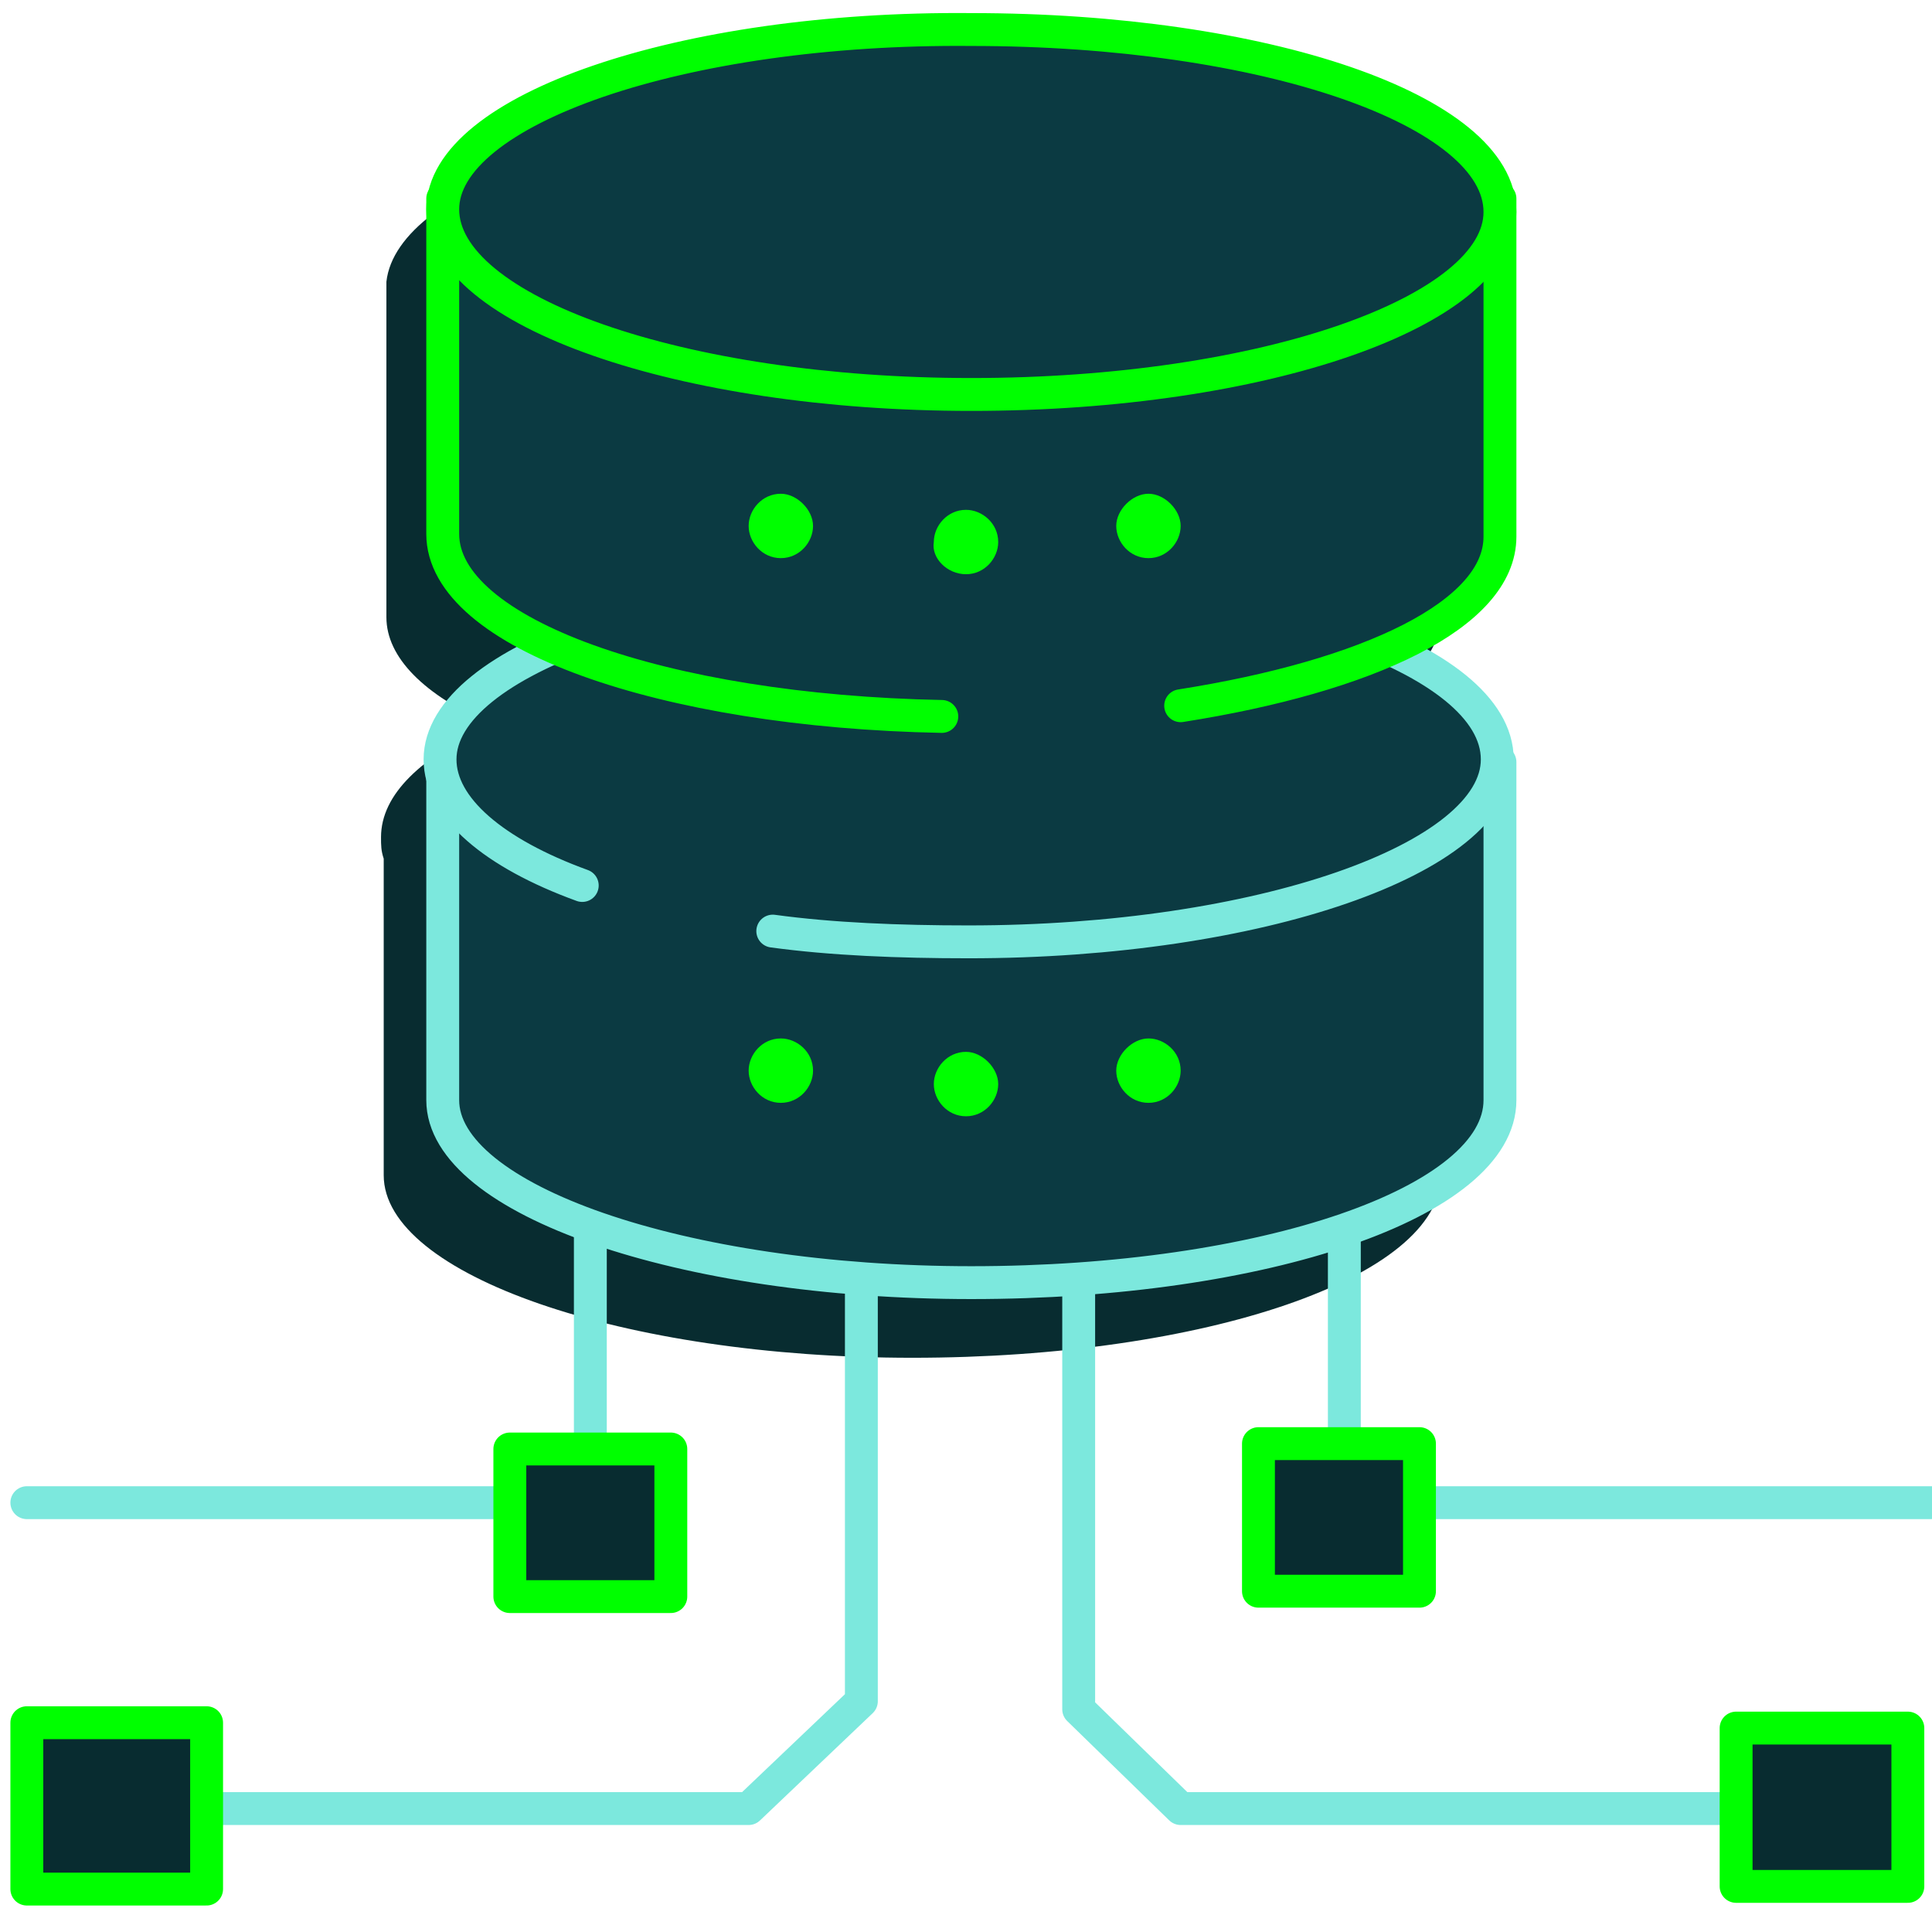 <svg width="64" height="64" viewBox="0 0 64 64" fill="none" xmlns="http://www.w3.org/2000/svg">
<g clip-path="url(#clip0_295_11269)">
<path d="M47.733 9.6V20.267C47.733 20.356 47.733 20.356 47.733 20.356C47.733 21.778 46.4 23.022 44.178 24.089C46.311 25.067 47.555 26.311 47.555 27.645V27.733H47.733V38.844C47.733 38.933 47.733 38.933 47.733 38.933C47.733 42.311 39.911 44.978 30.222 44.978C20.622 44.978 12.711 42.222 12.711 38.933V28.445C12.622 28.178 12.622 28 12.622 27.733C12.622 26.311 13.955 25.067 16.267 24C14.044 23.022 12.8 21.778 12.8 20.445V9.6C12.8 9.511 12.8 9.422 12.8 9.333C13.155 6.133 20.8 3.556 30.222 3.556C39.644 3.556 47.378 6.133 47.733 9.422C47.733 9.511 47.733 9.6 47.733 9.6Z" fill="#082C30"/>
<path d="M14.666 25.333V36.444C14.666 39.733 22.577 42.489 32.177 42.489C41.866 42.489 49.688 39.822 49.688 36.444C49.688 36.444 49.688 36.444 49.688 36.356V25.244" fill="#0B3A42"/>
<path d="M14.666 25.333V36.444C14.666 39.733 22.577 42.489 32.177 42.489C41.866 42.489 49.688 39.822 49.688 36.444C49.688 36.444 49.688 36.444 49.688 36.356V25.244" stroke="#7CE8DD" stroke-width="1.089" stroke-linecap="round" stroke-linejoin="round"/>
<path d="M32.088 31.2C41.777 31.2 49.599 28.444 49.599 25.156C49.599 21.867 41.777 19.111 32.088 19.111C22.399 19.111 14.577 21.867 14.577 25.156C14.577 28.444 22.399 31.2 32.088 31.2Z" fill="#0B3A42"/>
<path d="M19.288 29.333C16.355 28.267 14.577 26.756 14.577 25.156C14.577 21.867 22.488 19.111 32.088 19.111C41.688 19.111 49.599 21.778 49.599 25.156C49.599 28.444 41.688 31.2 32.088 31.2C29.777 31.2 27.555 31.111 25.599 30.844" stroke="#7CE8DD" stroke-width="1.089" stroke-linecap="round" stroke-linejoin="round"/>
<path d="M49.688 6.756H14.666V17.778C14.666 21.067 22.577 23.822 32.177 23.822C41.866 23.822 49.688 21.156 49.688 17.778C49.688 17.778 49.688 17.778 49.688 17.689V6.756Z" fill="#0B3A42"/>
<path d="M39.111 23.378C45.333 22.4 49.688 20.356 49.688 17.778C49.688 17.778 49.688 17.778 49.688 17.689V6.578H14.666V17.689C14.666 20.978 21.955 23.556 31.199 23.733" stroke="#00FF00" stroke-width="1.089" stroke-linecap="round" stroke-linejoin="round"/>
<path d="M32.177 13.067C41.866 13.067 49.688 10.311 49.688 7.022C49.688 3.644 41.866 0.978 32.177 0.978C22.577 0.889 14.666 3.644 14.666 6.933C14.666 10.311 22.577 13.067 32.177 13.067Z" fill="#0B3A42"/>
<path d="M32.177 13.067C41.866 13.067 49.688 10.311 49.688 7.022C49.688 3.644 41.866 0.978 32.177 0.978C22.577 0.889 14.666 3.644 14.666 6.933C14.666 10.311 22.577 13.067 32.177 13.067Z" stroke="#00FF00" stroke-width="1.089" stroke-linecap="round" stroke-linejoin="round"/>
<path d="M25.866 18.489C26.489 18.489 26.933 17.956 26.933 17.422C26.933 16.889 26.4 16.356 25.866 16.356C25.244 16.356 24.8 16.889 24.8 17.422C24.8 17.956 25.244 18.489 25.866 18.489Z" fill="#00FF00"/>
<path d="M32 19.022C32.622 19.022 33.067 18.489 33.067 17.956C33.067 17.333 32.534 16.889 32 16.889C31.378 16.889 30.934 17.422 30.934 17.956C30.845 18.489 31.378 19.022 32 19.022Z" fill="#00FF00"/>
<path d="M38.044 18.489C38.666 18.489 39.111 17.956 39.111 17.422C39.111 16.889 38.578 16.356 38.044 16.356C37.511 16.356 36.977 16.889 36.977 17.422C36.977 17.956 37.422 18.489 38.044 18.489Z" fill="#00FF00"/>
<path d="M25.866 36.533C26.489 36.533 26.933 36 26.933 35.467C26.933 34.844 26.4 34.4 25.866 34.4C25.244 34.4 24.8 34.933 24.8 35.467C24.8 36 25.244 36.533 25.866 36.533Z" fill="#00FF00"/>
<path d="M32 36.978C32.623 36.978 33.067 36.444 33.067 35.911C33.067 35.378 32.534 34.844 32 34.844C31.378 34.844 30.934 35.378 30.934 35.911C30.934 36.444 31.378 36.978 32 36.978Z" fill="#00FF00"/>
<path d="M38.044 36.533C38.666 36.533 39.111 36 39.111 35.467C39.111 34.844 38.578 34.4 38.044 34.4C37.511 34.4 36.977 34.933 36.977 35.467C36.977 36 37.422 36.533 38.044 36.533Z" fill="#00FF00"/>
<path d="M19.556 40.622V48" stroke="#7CE8DD" stroke-width="1.089" stroke-linecap="round" stroke-linejoin="round"/>
<path d="M16.355 49.778H0.889" stroke="#7CE8DD" stroke-width="1.089" stroke-linecap="round" stroke-linejoin="round"/>
<path d="M28.534 42.489V56.356L24.8 59.911H7.022" stroke="#7CE8DD" stroke-width="1.089" stroke-linecap="round" stroke-linejoin="round"/>
<path d="M35.733 42.489V56.622L39.111 59.911H57.511" stroke="#7CE8DD" stroke-width="1.089" stroke-linecap="round" stroke-linejoin="round"/>
<path d="M64 49.778H47.289" stroke="#7CE8DD" stroke-width="1.089" stroke-linecap="round" stroke-linejoin="round"/>
<path d="M44.533 40.8V47.822" stroke="#7CE8DD" stroke-width="1.089" stroke-linecap="round" stroke-linejoin="round"/>
<path d="M22.222 48H16.889V52.889H22.222V48Z" fill="#082C30" stroke="#00FF00" stroke-width="1.089" stroke-linecap="round" stroke-linejoin="round"/>
<path d="M47.022 47.822H41.688V52.711H47.022V47.822Z" fill="#082C30" stroke="#00FF00" stroke-width="1.089" stroke-linecap="round" stroke-linejoin="round"/>
<path d="M63.2 57.245H57.511V62.489H63.2V57.245Z" fill="#082C30" stroke="#00FF00" stroke-width="1.089" stroke-linecap="round" stroke-linejoin="round"/>
<path d="M6.844 57.067H0.889V62.578H6.844V57.067Z" fill="#082C30" stroke="#00FF00" stroke-width="1.089" stroke-linecap="round" stroke-linejoin="round"/>
</g>
<defs>
<clipPath id="clip0_295_11269">
<rect width="64" height="64" fill="white"/>
</clipPath>
</defs>
</svg>
